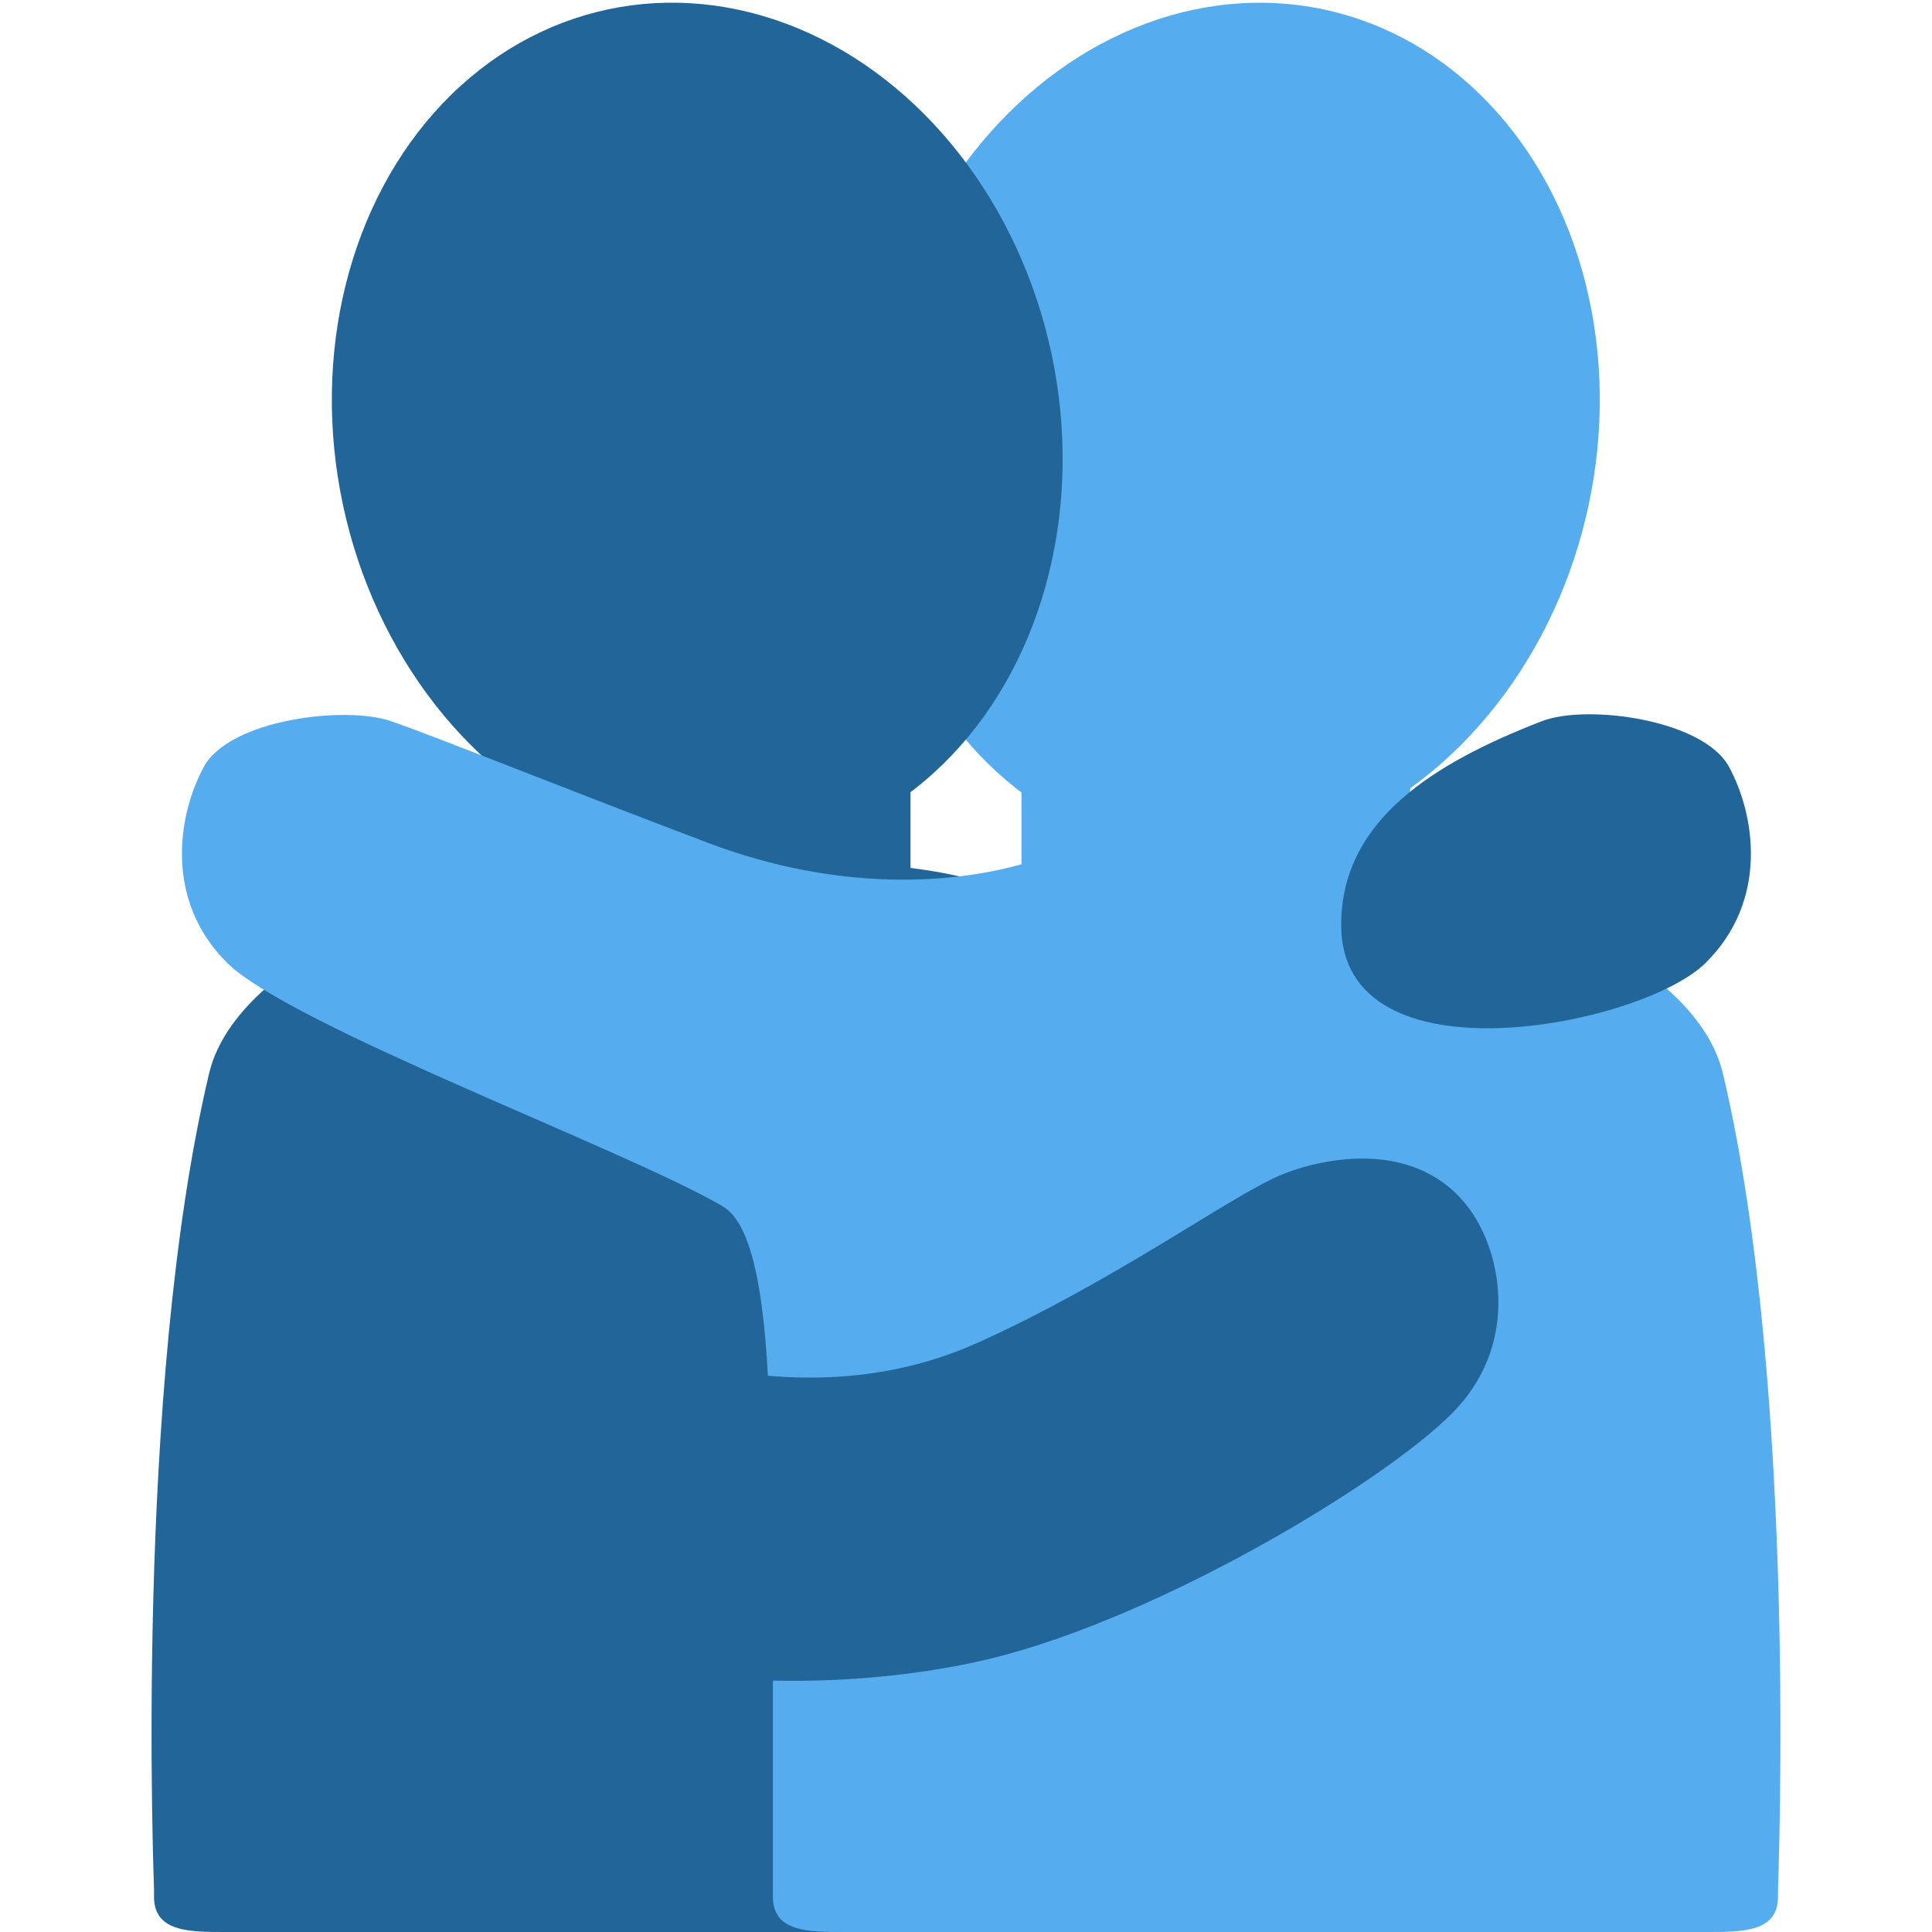 <svg xmlns="http://www.w3.org/2000/svg" width="1em" height="1em" viewBox="0 0 36 36"><ellipse cx="23" cy="8" fill="#55ACEE" rx="8" ry="6.75" transform="rotate(-78 23.001 8)"/><path fill="#269" d="M9.724 14.687v1.579c-2.414.525-5.381 1.851-5.829 3.741C2.493 25.919 2.87 35.081 2.87 35.212v.134c0 .654.663.654 1.316.654h16.097c.653 0 1.315 0 1.315-.654V20.007c0-1.719-1.413-3.438-4.632-3.834v-1.486H9.724z"/><path fill="#55ACEE" d="M26.276 13.303v2.963c2.414.525 5.381 1.851 5.829 3.741c1.401 5.913 1.025 15.075 1.025 15.205v.134c0 .654-.663.654-1.316.654H15.717c-.653 0-1.315 0-1.315-.654V20.007c0-1.719 1.413-3.438 4.632-3.834v-1.486l7.242-1.384z"/><ellipse cx="12.992" cy="8" fill="#269" rx="6.75" ry="8" transform="rotate(-12 12.992 8)"/><path fill="#55ACEE" d="M19.092 16.088c-1.31.381-3.441.546-5.898-.382c-2.593-.98-4.978-1.944-5.908-2.268c-.846-.295-3.005-.033-3.486.848c-.481.881-.753 2.485.437 3.659s7.458 3.491 9.23 4.533c.928.546.874 3.823.928 6.499c.083 4.043 7.383-13.67 4.697-12.889z"/><path fill="#269" d="M12.233 25.283c1.331.298 3.604.811 5.999-.269c2.527-1.14 4.712-2.732 5.619-3.113c.826-.347 2.571-.683 3.532.629c.594.81.907 2.434-.207 3.679c-1.115 1.246-5.497 3.919-8.739 4.702c-2.749.664-6.967.6-8.313-.793c-2.101-2.175.281-5.245 2.109-4.835zm12.758-8.048c0-1.952 1.724-3.016 3.739-3.797c.835-.324 3.005-.033 3.486.848c.481.881.753 2.485-.437 3.659s-6.788 2.294-6.788-.71z"/></svg>